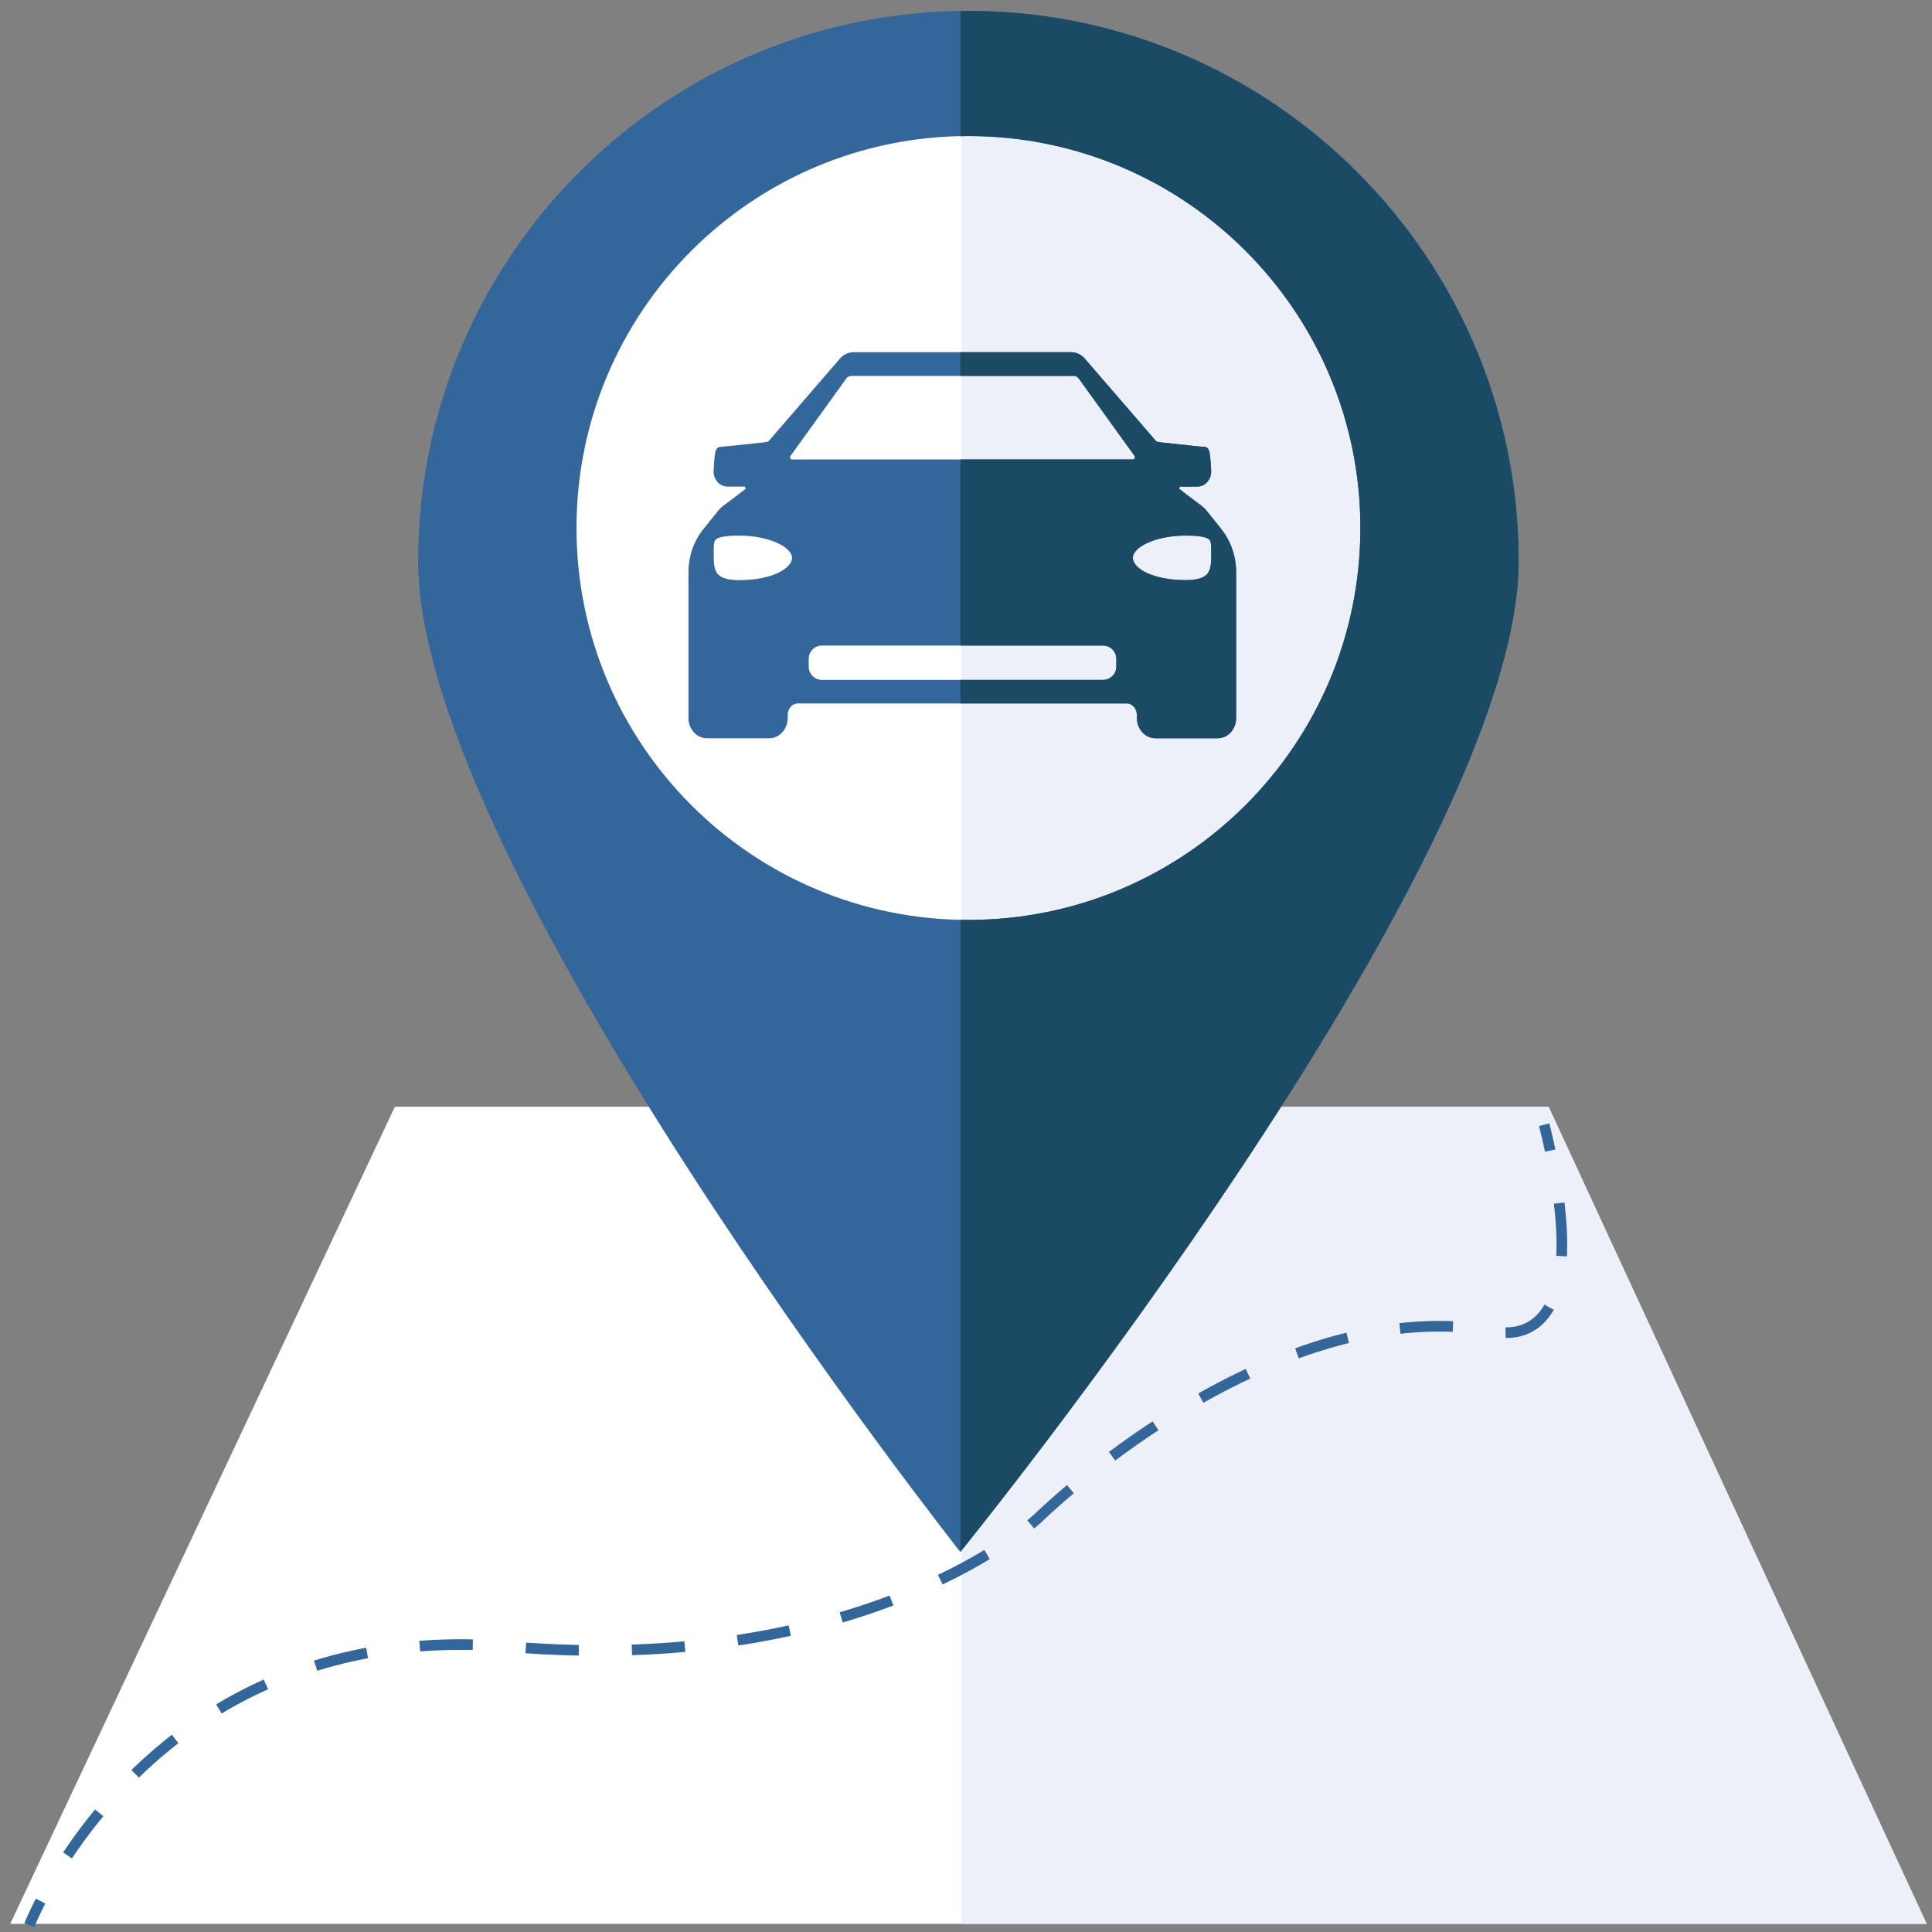 <svg width="361" height="361" viewBox="0 0 361 361" fill="none" xmlns="http://www.w3.org/2000/svg">
<rect x="0" y="0" width="361" height="361" fill="#808080" stroke="none"/>
<path d="M360 359.479H1.91L73.79 206.789H289.37L360 359.479Z" fill="white"/>
<path d="M179.64 359.479H360L289.24 206.789H179.64V359.479Z" fill="#EDF0F9"/>
<path d="M182.08 182.56C225.744 182.56 261.14 147.164 261.14 103.5C261.14 59.837 225.744 24.44 182.08 24.44C138.416 24.44 103.02 59.837 103.02 103.5C103.02 147.164 138.416 182.56 182.08 182.56Z" fill="white"/>
<path d="M256.78 77.59C246.05 46.65 216.67 24.43 182.08 24.43C181.27 24.43 180.46 24.47 179.66 24.49V182.49C180.47 182.51 181.27 182.55 182.08 182.55C216.67 182.55 246.05 160.33 256.78 129.39V77.59Z" fill="#EDF0F9"/>
<path d="M228.25 98.89L225.35 95.28C225.02 94.87 224.22 94.27 222.83 93.24C222.14 92.73 221.14 91.98 220.3 91.3L220.5 90.91V90.89C220.62 90.91 220.74 90.92 220.87 90.92H223.71C224.39 90.92 225.04 90.64 225.52 90.13C226.06 89.56 226.35 88.77 226.31 87.96C226.26 86.91 226.2 86.06 226.13 85.43C226.03 84.53 225.92 83.5 225.03 83.5C224.68 83.5 220.68 83.07 217.11 82.68C217.09 82.68 217.07 82.68 217.05 82.68L216.08 82.5L202.69 67C202.04 66.25 201.12 65.81 200.17 65.81H159.47C158.52 65.81 157.6 66.24 156.95 67L143.56 82.5L142.59 82.68C142.59 82.68 142.55 82.68 142.53 82.68C138.97 83.07 134.97 83.49 134.62 83.5C133.74 83.5 133.62 84.52 133.52 85.43C133.45 86.06 133.39 86.91 133.34 87.96C133.3 88.77 133.59 89.56 134.13 90.13C134.62 90.64 135.26 90.92 135.94 90.92H138.79C138.92 90.92 139.04 90.92 139.16 90.89V90.91L139.36 91.3C138.53 91.98 137.52 92.72 136.83 93.24C135.44 94.27 134.64 94.87 134.31 95.28L131.41 98.89C129.62 101.11 128.64 103.97 128.64 106.95V134.17C128.64 136.25 130.19 137.95 132.1 137.95H143.72C145.63 137.95 147.18 136.26 147.18 134.17V133.64C147.18 132.43 148.02 131.44 149.06 131.44H210.54C211.58 131.44 212.42 132.43 212.42 133.64V134.17C212.42 136.25 213.97 137.95 215.88 137.95H227.5C229.41 137.95 230.96 136.26 230.96 134.17V106.95C230.96 103.97 229.98 101.11 228.19 98.89H228.25ZM138.15 108.4C134.82 108.4 134.14 107.34 133.92 106.99C133.36 106.12 133.36 104.77 133.36 103.46V103.19C133.36 101.91 133.38 101.16 133.73 100.82C134.24 100.33 135.72 100.08 138.14 100.08C143.78 100.08 148 102.28 148 104.24C148 106.2 144.23 108.4 138.14 108.4H138.15ZM208.6 124.56C208.6 125.93 207.49 127.04 206.12 127.04H153.59C152.22 127.04 151.11 125.93 151.11 124.56V123.1C151.11 121.73 152.22 120.62 153.59 120.62H206.12C207.49 120.62 208.6 121.73 208.6 123.1V124.56ZM182.56 85.85H148.03C147.7 85.85 147.51 85.47 147.7 85.2L158.13 70.73C158.35 70.42 158.71 70.24 159.09 70.24H200.64C201.02 70.24 201.37 70.42 201.6 70.73L212.03 85.2C212.22 85.47 212.03 85.85 211.7 85.85H182.58H182.56ZM225.77 106.99C225.55 107.34 224.87 108.4 221.54 108.4C215.45 108.4 211.68 106.24 211.68 104.24C211.68 102.24 215.89 100.08 221.54 100.08C223.96 100.08 225.44 100.33 225.95 100.82C226.3 101.16 226.32 101.9 226.32 103.19V103.46C226.32 104.77 226.32 106.12 225.76 106.99H225.77Z" fill="#33669A"/>
<path d="M78.13 104.85C78.13 161.64 179.44 289.99 179.44 289.99C179.44 289.99 283.77 161.64 283.77 104.85C283.77 48.06 237.74 2.03 180.95 2.03C124.16 2.03 78.13 48.07 78.13 104.85ZM107.72 98.65C107.72 58.21 140.51 25.42 180.95 25.42C221.39 25.42 254.19 58.21 254.19 98.65C254.19 139.09 221.4 171.89 180.95 171.89C140.5 171.89 107.72 139.1 107.72 98.65Z" fill="#33669A"/>
<path d="M180.95 171.89C180.45 171.89 179.97 171.86 179.47 171.85V289.94C180.75 288.36 283.77 161.27 283.77 104.84C283.77 48.41 237.74 2.03 180.95 2.03C180.45 2.03 179.97 2.06 179.47 2.07V25.46C179.96 25.46 180.45 25.42 180.95 25.42C221.4 25.42 254.19 58.21 254.19 98.65C254.19 139.09 221.4 171.89 180.95 171.89Z" fill="#1B4A65"/>
<path d="M225.35 95.28C225.02 94.87 224.22 94.27 222.83 93.24C222.14 92.73 221.14 91.98 220.3 91.3L220.5 90.91V90.89C220.62 90.91 220.74 90.92 220.87 90.92H223.71C224.39 90.92 225.04 90.64 225.52 90.13C226.06 89.56 226.35 88.77 226.31 87.96C226.26 86.91 226.2 86.06 226.13 85.43C226.03 84.53 225.92 83.5 225.03 83.5C224.68 83.5 220.68 83.07 217.11 82.68C217.09 82.68 217.07 82.68 217.05 82.68L216.08 82.5L202.69 67C202.04 66.25 201.12 65.81 200.17 65.81H179.45V70.24H200.6C200.98 70.24 201.33 70.42 201.56 70.73L211.99 85.2C212.18 85.47 211.99 85.85 211.66 85.85H179.46V120.62H206.1C207.47 120.62 208.58 121.73 208.58 123.1V124.56C208.58 125.93 207.47 127.04 206.1 127.04H179.46V131.44H210.57C211.61 131.44 212.45 132.43 212.45 133.64V134.17C212.45 136.25 214 137.95 215.91 137.95H227.53C229.44 137.95 230.99 136.26 230.99 134.17V106.95C230.99 103.97 230.01 101.11 228.22 98.89L225.32 95.28H225.35ZM226.33 103.45C226.33 104.76 226.33 106.11 225.77 106.98C225.55 107.33 224.87 108.39 221.54 108.39C215.45 108.39 211.68 106.23 211.68 104.23C211.68 102.23 215.89 100.07 221.54 100.07C223.96 100.07 225.44 100.32 225.95 100.81C226.3 101.15 226.32 101.89 226.32 103.18V103.45H226.33Z" fill="#1B4A65"/>
<path d="M5.48 359.721C5.48 359.721 6.14 358.021 7.58 355.221" stroke="#33669A" stroke-width="1.99" stroke-miterlimit="10"/>
<path d="M12.62 346.691C23.7 330.041 48.74 303.801 95.11 307.681C162.33 313.311 193.84 283.771 193.84 283.771C193.84 283.771 236.55 241.571 278.57 248.601C278.57 248.601 296.63 254.711 290.61 219.881" stroke="#33669A" stroke-width="1.99" stroke-miterlimit="10" stroke-dasharray="9.92 9.92"/>
<path d="M289.66 214.99C289.33 213.45 288.96 211.83 288.54 210.15" stroke="#33669A" stroke-width="1.99" stroke-miterlimit="10"/>
</svg>

